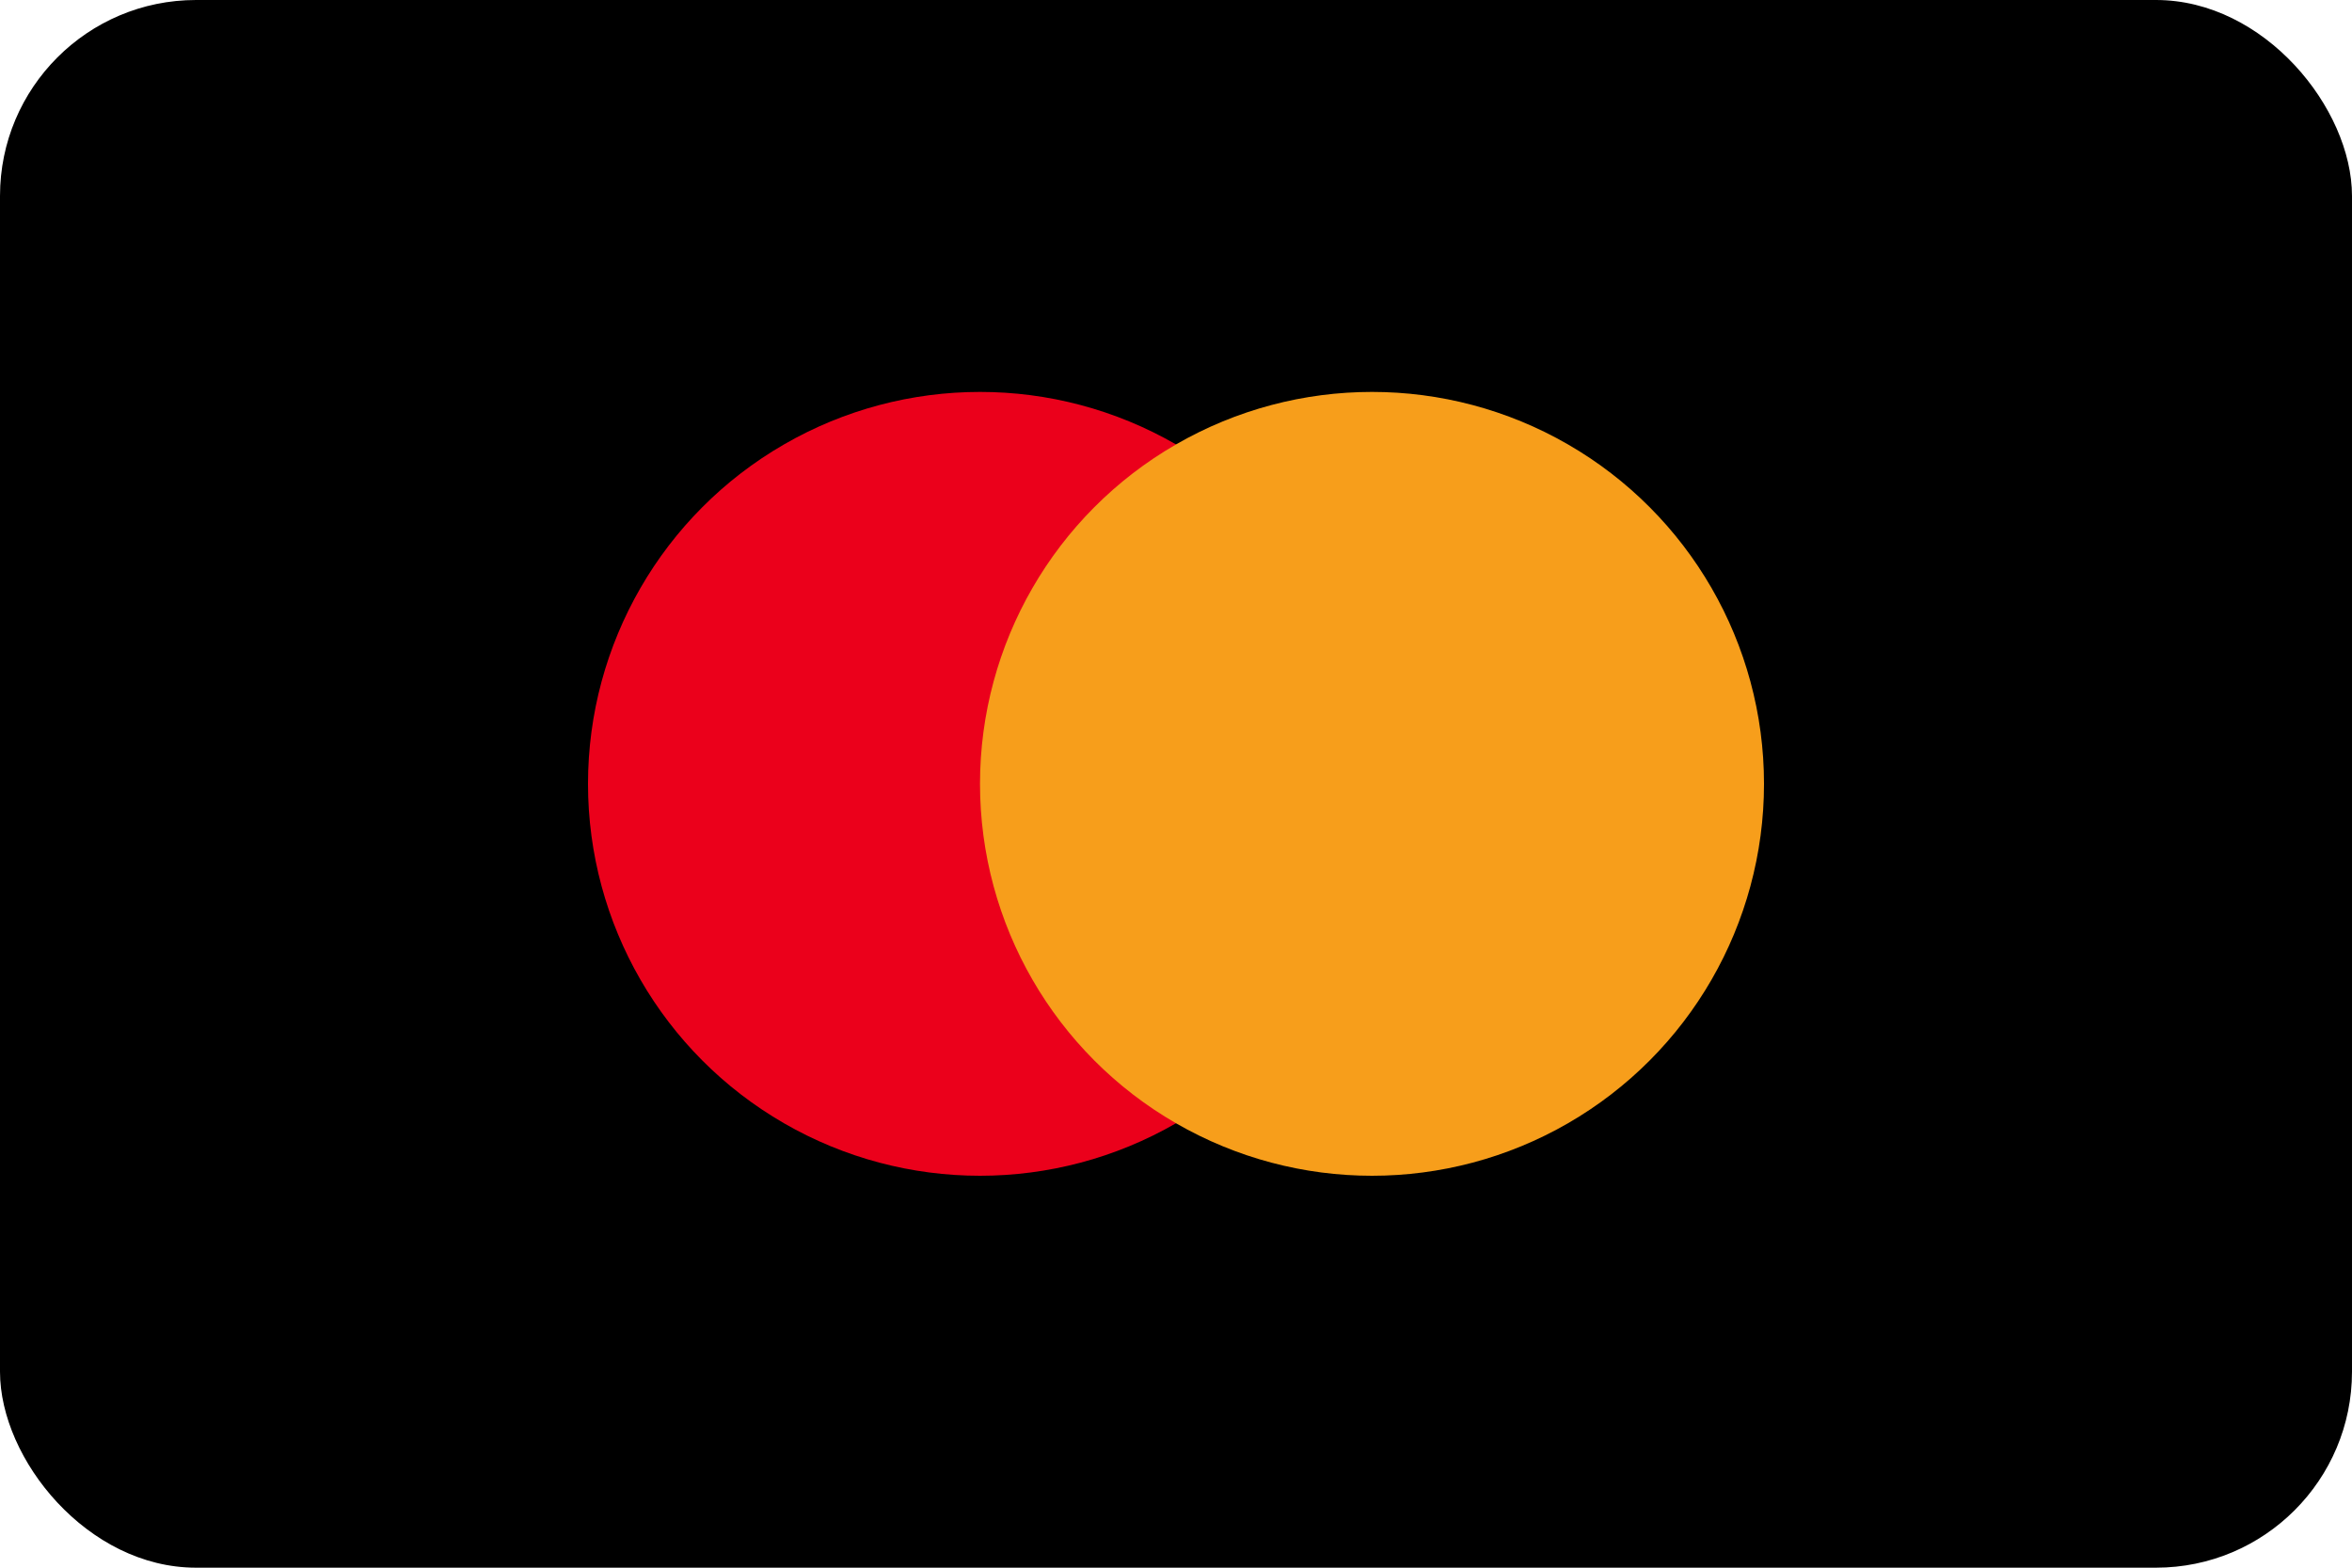 <svg xmlns="http://www.w3.org/2000/svg" width="36" height="24" viewBox="0 0 36 24" role="img" aria-label="Mastercard">
  <rect width="36" height="24" rx="3" fill="#000"/>
  <circle cx="15" cy="12" r="6" fill="#EB001B"/>
  <circle cx="21" cy="12" r="6" fill="#F79E1B"/>
</svg>

